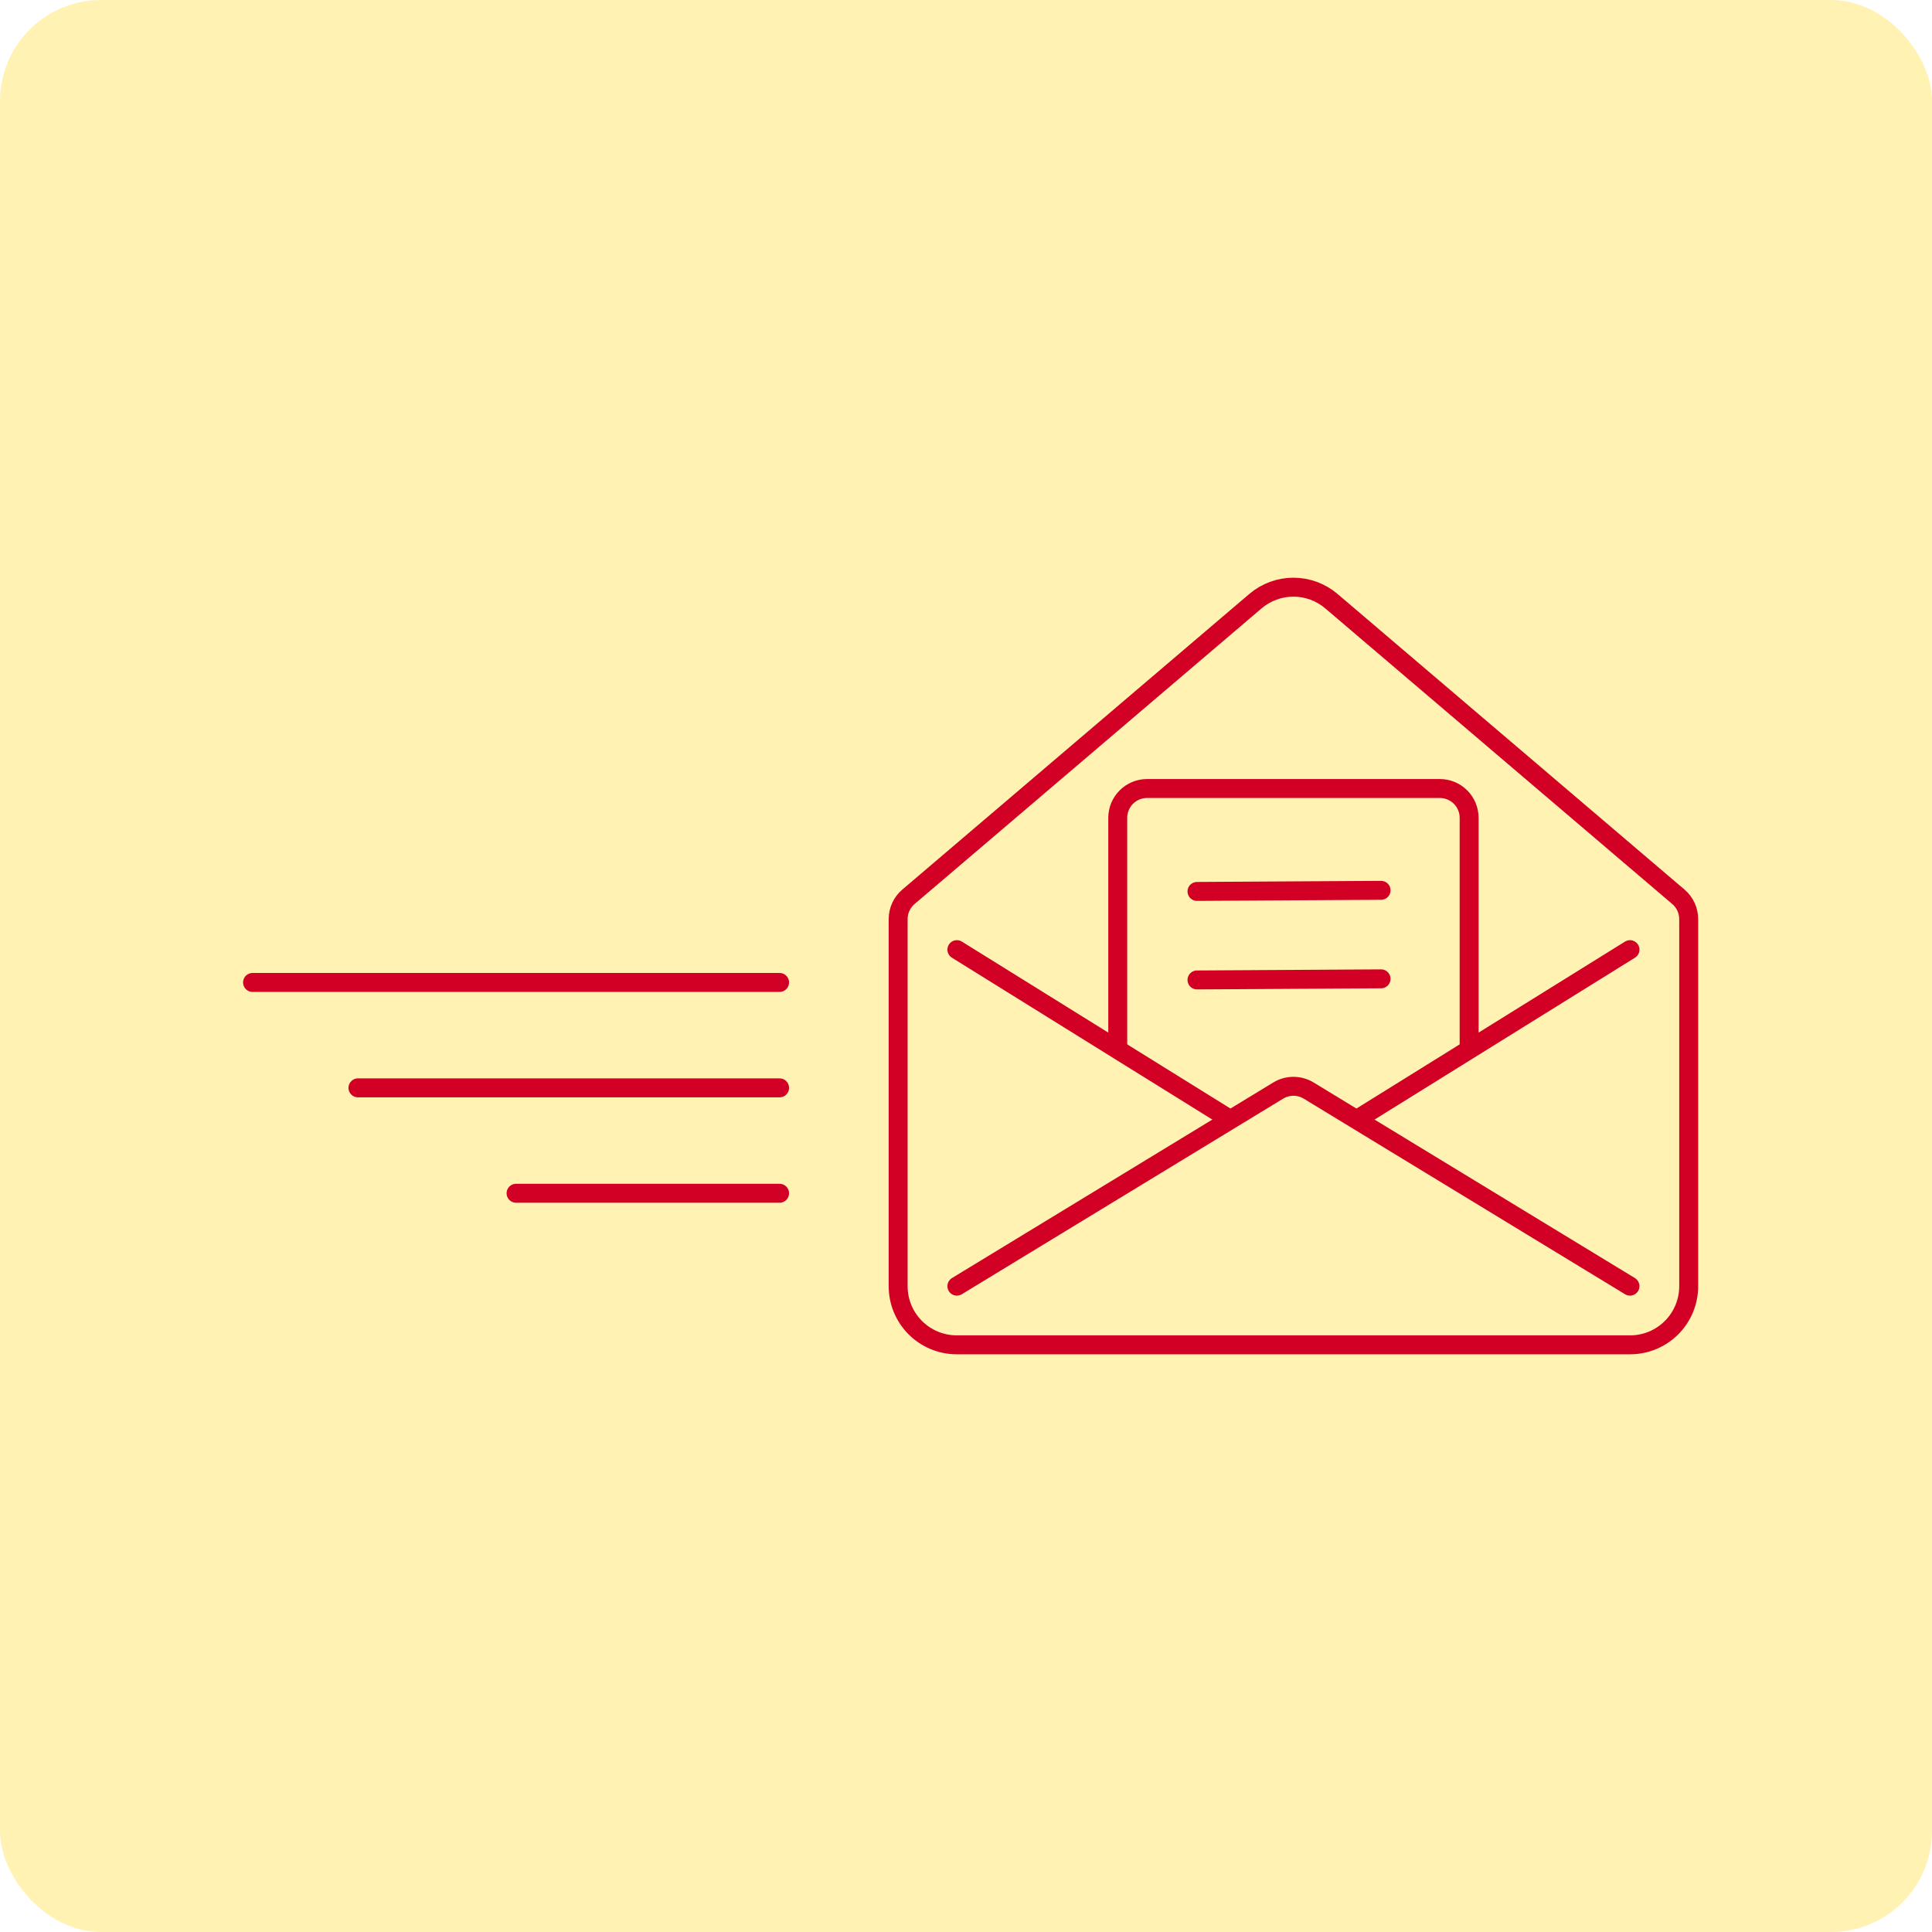 <svg width="306" height="306" viewBox="0 0 306 306" fill="none" xmlns="http://www.w3.org/2000/svg">
<rect opacity="0.3" width="306" height="306" rx="16" fill="#FFD300"/>
<path d="M151.556 203.708L202.449 172.729C203.176 172.287 204.01 172.053 204.861 172.053C205.711 172.053 206.545 172.287 207.272 172.729L258.165 203.708" stroke="#D20024" stroke-width="3" stroke-linecap="round" stroke-linejoin="round"/>
<path fill-rule="evenodd" clip-rule="evenodd" d="M142.254 203.725V145.57C142.254 144.899 142.4 144.235 142.681 143.625C142.963 143.016 143.373 142.475 143.884 142.04L198.844 95.215C200.522 93.785 202.654 93 204.858 93C207.063 93 209.195 93.785 210.873 95.215L265.833 142.04C266.344 142.475 266.754 143.016 267.036 143.625C267.317 144.235 267.463 144.899 267.463 145.57V203.725C267.463 206.185 266.486 208.544 264.746 210.283C263.007 212.023 260.648 213 258.188 213H151.529C149.069 213 146.71 212.023 144.971 210.283C143.231 208.544 142.254 206.185 142.254 203.725V203.725Z" stroke="#D20024" stroke-width="3" stroke-linejoin="round"/>
<path d="M194.398 177.04L151.556 150.409" stroke="#D20024" stroke-width="3" stroke-linecap="round" stroke-linejoin="round"/>
<path d="M215.324 177.04L258.166 150.409" stroke="#D20024" stroke-width="3" stroke-linecap="round" stroke-linejoin="round"/>
<path d="M177.035 166.627V129.526C177.035 128.296 177.524 127.116 178.393 126.247C179.263 125.377 180.443 124.888 181.673 124.888H228.049C229.279 124.888 230.459 125.377 231.329 126.247C232.198 127.116 232.687 128.296 232.687 129.526V166.627" stroke="#D20024" stroke-width="3" stroke-linejoin="round"/>
<path d="M189.585 155.208L218.739 155.033" stroke="#D20024" stroke-width="3" stroke-linecap="round" stroke-linejoin="round"/>
<path d="M189.585 141.189L218.739 141.015" stroke="#D20024" stroke-width="3" stroke-linecap="round" stroke-linejoin="round"/>
<path d="M123.473 188.994H81.737" stroke="#D20024" stroke-width="3" stroke-linecap="round" stroke-linejoin="round"/>
<path d="M123.473 155.604H40" stroke="#D20024" stroke-width="3" stroke-linecap="round" stroke-linejoin="round"/>
<path d="M123.474 172.299H56.695" stroke="#D20024" stroke-width="3" stroke-linecap="round" stroke-linejoin="round"/>
</svg>

